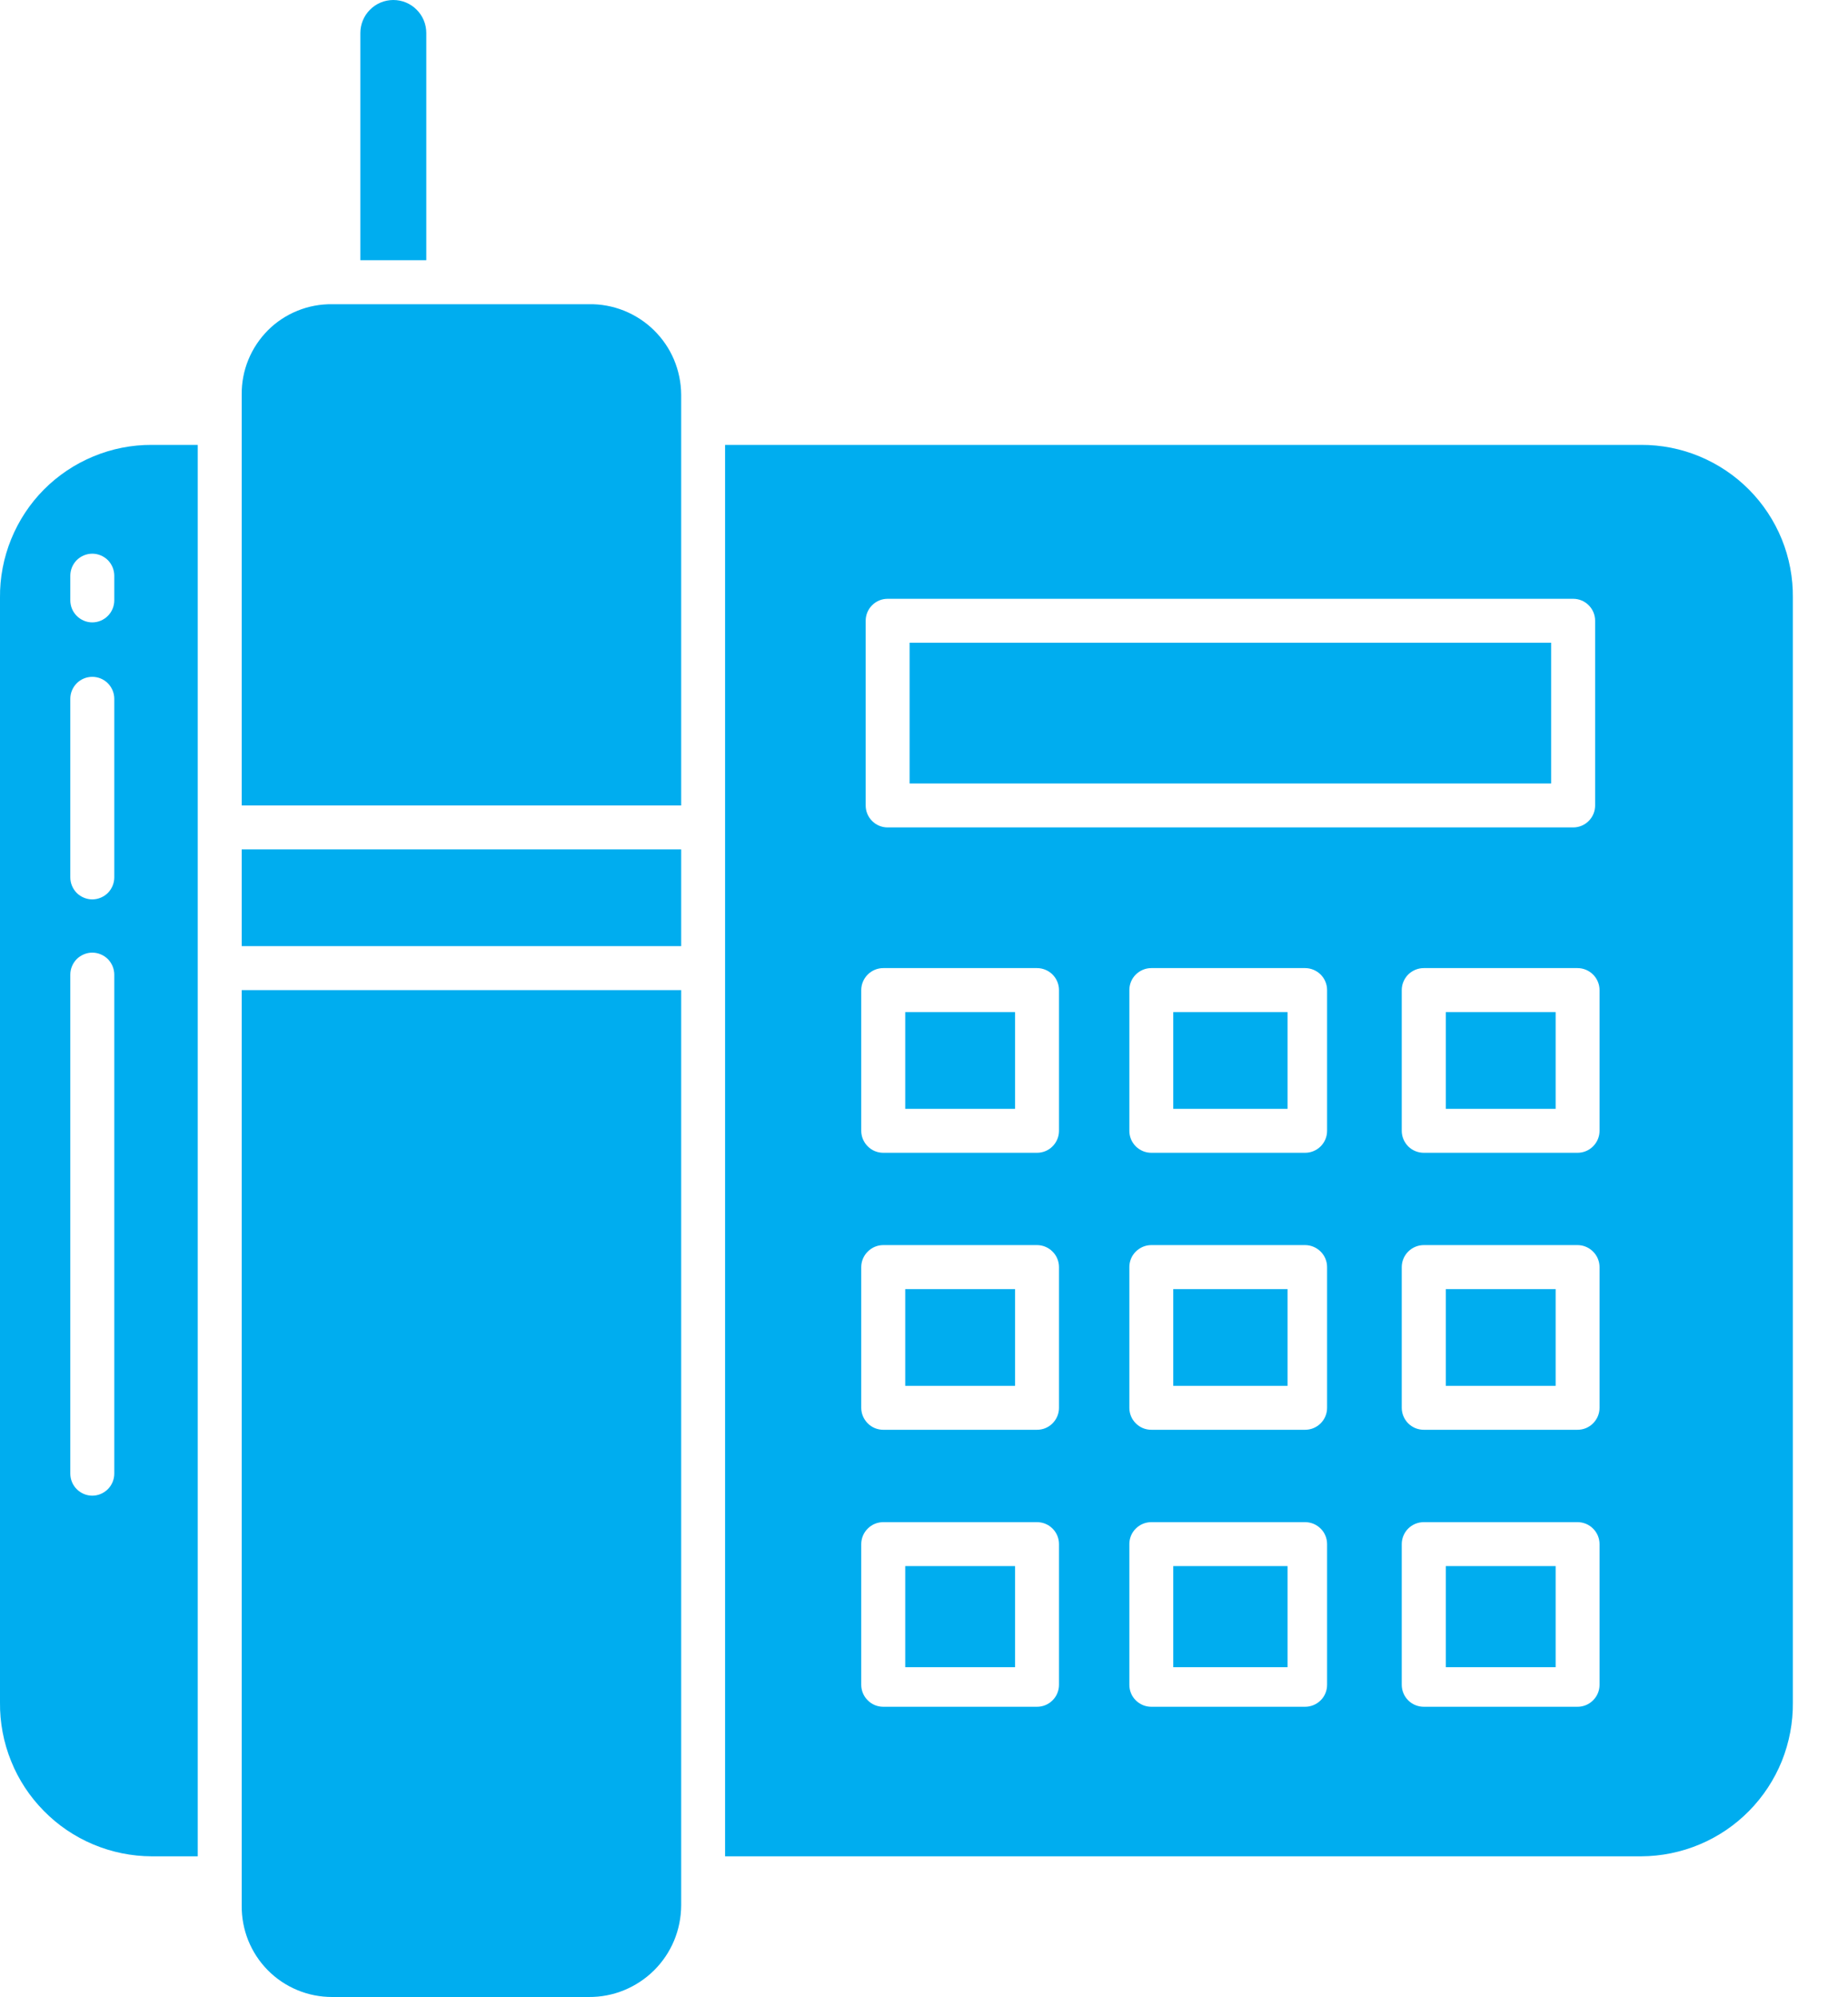 <svg width="25" height="27" viewBox="0 0 25 27" fill="none" xmlns="http://www.w3.org/2000/svg">
<path d="M12.246 17.429H13.732V18.737H12.246V17.429Z" fill="#00ADEF"/>
<path d="M12.305 8.69H20.984V10.593H12.305V8.69Z" fill="#00ADEF"/>
<path d="M12.246 21.174H13.732V22.541H12.246V21.174Z" fill="#00ADEF"/>
<path d="M12.246 13.684H13.732V14.992H12.246V13.684Z" fill="#00ADEF"/>
<path d="M15.872 17.429H17.418V18.737H15.872V17.429Z" fill="#00ADEF"/>
<path d="M15.872 21.174H17.418V22.541H15.872V21.174Z" fill="#00ADEF"/>
<path d="M7.966 4.113H4.494C4.332 4.111 4.172 4.141 4.023 4.202C3.874 4.262 3.738 4.352 3.624 4.466C3.51 4.581 3.42 4.716 3.359 4.866C3.298 5.015 3.268 5.175 3.27 5.336V10.89H9.215V5.336C9.214 5.174 9.181 5.013 9.118 4.863C9.055 4.713 8.962 4.578 8.846 4.464C8.73 4.35 8.592 4.261 8.441 4.2C8.29 4.14 8.129 4.11 7.966 4.113Z" fill="#00ADEF"/>
<path d="M0 8.081V23.017C-0.003 23.288 0.048 23.558 0.15 23.81C0.251 24.062 0.402 24.291 0.593 24.484C0.783 24.678 1.011 24.832 1.261 24.937C1.511 25.042 1.78 25.097 2.052 25.098H2.675V6.015H2.052C1.781 6.014 1.513 6.067 1.263 6.171C1.012 6.275 0.785 6.427 0.594 6.619C0.403 6.811 0.253 7.04 0.151 7.29C0.049 7.541 -0.003 7.81 0 8.081ZM1.546 19.924C1.546 20.003 1.514 20.079 1.459 20.134C1.403 20.19 1.327 20.222 1.248 20.222C1.17 20.222 1.094 20.19 1.038 20.134C0.983 20.079 0.951 20.003 0.951 19.924V13.178C0.951 13.099 0.983 13.023 1.038 12.967C1.094 12.912 1.17 12.88 1.248 12.88C1.327 12.88 1.403 12.912 1.459 12.967C1.514 13.023 1.546 13.099 1.546 13.178V19.924ZM1.546 11.862C1.546 11.941 1.514 12.017 1.459 12.073C1.403 12.128 1.327 12.16 1.248 12.16C1.17 12.16 1.094 12.128 1.038 12.073C0.983 12.017 0.951 11.941 0.951 11.862V9.448C0.951 9.369 0.983 9.294 1.038 9.238C1.094 9.182 1.17 9.151 1.248 9.151C1.327 9.151 1.403 9.182 1.459 9.238C1.514 9.294 1.546 9.369 1.546 9.448V11.862ZM1.546 8.117C1.546 8.196 1.514 8.272 1.459 8.327C1.403 8.383 1.327 8.415 1.248 8.415C1.17 8.415 1.094 8.383 1.038 8.327C0.983 8.272 0.951 8.196 0.951 8.117V7.784C0.951 7.705 0.983 7.629 1.038 7.573C1.094 7.518 1.17 7.486 1.248 7.486C1.327 7.486 1.403 7.518 1.459 7.573C1.514 7.629 1.546 7.705 1.546 7.784V8.117Z" fill="#00ADEF"/>
<path d="M5.767 0.446C5.767 0.328 5.72 0.214 5.636 0.131C5.553 0.047 5.439 0 5.321 0C5.203 0 5.089 0.047 5.006 0.131C4.922 0.214 4.875 0.328 4.875 0.446V3.518H5.767V0.446Z" fill="#00ADEF"/>
<path d="M3.27 25.762C3.268 25.924 3.298 26.085 3.358 26.235C3.419 26.385 3.508 26.522 3.622 26.637C3.736 26.753 3.872 26.844 4.021 26.906C4.171 26.969 4.332 27 4.494 27H7.966C8.13 27.001 8.292 26.97 8.443 26.908C8.594 26.846 8.732 26.755 8.848 26.64C8.964 26.525 9.056 26.388 9.119 26.238C9.182 26.087 9.214 25.925 9.215 25.762V13.387H3.27V25.762Z" fill="#00ADEF"/>
<path d="M3.27 11.484H9.215V12.792H3.27V11.484Z" fill="#00ADEF"/>
<path d="M19.559 17.429H21.045V18.737H19.559V17.429Z" fill="#00ADEF"/>
<path d="M15.872 13.684H17.418V14.992H15.872V13.684Z" fill="#00ADEF"/>
<path d="M19.559 13.684H21.045V14.992H19.559V13.684Z" fill="#00ADEF"/>
<path d="M19.559 21.174H21.045V22.541H19.559V21.174Z" fill="#00ADEF"/>
<path d="M22.202 6.015H9.809V25.098H22.202C22.474 25.097 22.743 25.042 22.993 24.937C23.244 24.832 23.471 24.678 23.662 24.484C23.852 24.291 24.003 24.062 24.105 23.81C24.206 23.558 24.257 23.288 24.254 23.017V8.081C24.257 7.81 24.206 7.541 24.104 7.29C24.002 7.04 23.851 6.811 23.66 6.619C23.469 6.427 23.242 6.275 22.992 6.171C22.742 6.067 22.473 6.014 22.202 6.015ZM11.711 8.393C11.711 8.314 11.742 8.239 11.798 8.183C11.854 8.127 11.929 8.096 12.008 8.096H21.282C21.361 8.096 21.436 8.127 21.492 8.183C21.548 8.239 21.579 8.314 21.579 8.393V10.89C21.579 10.969 21.548 11.044 21.492 11.1C21.436 11.156 21.361 11.187 21.282 11.187H12.008C11.929 11.187 11.854 11.156 11.798 11.1C11.742 11.044 11.711 10.969 11.711 10.89V8.393ZM14.326 22.779C14.326 22.858 14.295 22.934 14.239 22.989C14.184 23.045 14.108 23.076 14.029 23.076H11.949C11.87 23.076 11.794 23.045 11.739 22.989C11.683 22.934 11.651 22.858 11.651 22.779V20.877C11.651 20.798 11.683 20.722 11.739 20.667C11.794 20.611 11.87 20.58 11.949 20.58H14.029C14.108 20.58 14.184 20.611 14.239 20.667C14.295 20.722 14.326 20.798 14.326 20.877V22.779ZM14.326 19.034C14.326 19.113 14.295 19.188 14.239 19.244C14.184 19.3 14.108 19.331 14.029 19.331H11.949C11.87 19.331 11.794 19.3 11.739 19.244C11.683 19.188 11.651 19.113 11.651 19.034V17.132C11.651 17.053 11.683 16.977 11.739 16.922C11.794 16.866 11.87 16.834 11.949 16.834H14.029C14.108 16.834 14.184 16.866 14.239 16.922C14.295 16.977 14.326 17.053 14.326 17.132V19.034ZM14.326 15.289C14.326 15.368 14.295 15.443 14.239 15.499C14.184 15.555 14.108 15.586 14.029 15.586H11.949C11.87 15.586 11.794 15.555 11.739 15.499C11.683 15.443 11.651 15.368 11.651 15.289V13.386C11.651 13.308 11.683 13.232 11.739 13.176C11.794 13.121 11.87 13.089 11.949 13.089H14.029C14.108 13.089 14.184 13.121 14.239 13.176C14.295 13.232 14.326 13.308 14.326 13.386V15.289ZM17.953 22.779C17.953 22.858 17.922 22.934 17.866 22.989C17.81 23.045 17.734 23.076 17.656 23.076H15.575C15.496 23.076 15.421 23.045 15.365 22.989C15.309 22.934 15.278 22.858 15.278 22.779V20.877C15.278 20.798 15.309 20.722 15.365 20.667C15.421 20.611 15.496 20.58 15.575 20.58H17.656C17.734 20.58 17.81 20.611 17.866 20.667C17.922 20.722 17.953 20.798 17.953 20.877V22.779ZM17.953 19.034C17.953 19.113 17.922 19.188 17.866 19.244C17.81 19.3 17.734 19.331 17.656 19.331H15.575C15.496 19.331 15.421 19.3 15.365 19.244C15.309 19.188 15.278 19.113 15.278 19.034V17.132C15.278 17.053 15.309 16.977 15.365 16.922C15.421 16.866 15.496 16.834 15.575 16.834H17.656C17.734 16.834 17.81 16.866 17.866 16.922C17.922 16.977 17.953 17.053 17.953 17.132V19.034ZM17.953 15.289C17.953 15.368 17.922 15.443 17.866 15.499C17.81 15.555 17.734 15.586 17.656 15.586H15.575C15.496 15.586 15.421 15.555 15.365 15.499C15.309 15.443 15.278 15.368 15.278 15.289V13.386C15.278 13.308 15.309 13.232 15.365 13.176C15.421 13.121 15.496 13.089 15.575 13.089H17.656C17.734 13.089 17.81 13.121 17.866 13.176C17.922 13.232 17.953 13.308 17.953 13.386V15.289ZM21.639 22.779C21.639 22.858 21.607 22.934 21.551 22.989C21.496 23.045 21.42 23.076 21.341 23.076H19.261C19.182 23.076 19.106 23.045 19.05 22.989C18.995 22.934 18.963 22.858 18.963 22.779V20.877C18.963 20.798 18.995 20.722 19.05 20.667C19.106 20.611 19.182 20.58 19.261 20.58H21.341C21.42 20.58 21.496 20.611 21.551 20.667C21.607 20.722 21.639 20.798 21.639 20.877V22.779ZM21.639 19.034C21.639 19.113 21.607 19.188 21.551 19.244C21.496 19.3 21.42 19.331 21.341 19.331H19.261C19.182 19.331 19.106 19.3 19.05 19.244C18.995 19.188 18.963 19.113 18.963 19.034V17.132C18.963 17.053 18.995 16.977 19.05 16.922C19.106 16.866 19.182 16.834 19.261 16.834H21.341C21.42 16.834 21.496 16.866 21.551 16.922C21.607 16.977 21.639 17.053 21.639 17.132V19.034ZM21.639 15.289C21.639 15.368 21.607 15.443 21.551 15.499C21.496 15.555 21.42 15.586 21.341 15.586H19.261C19.182 15.586 19.106 15.555 19.05 15.499C18.995 15.443 18.963 15.368 18.963 15.289V13.386C18.963 13.308 18.995 13.232 19.05 13.176C19.106 13.121 19.182 13.089 19.261 13.089H21.341C21.42 13.089 21.496 13.121 21.551 13.176C21.607 13.232 21.639 13.308 21.639 13.386V15.289Z" fill="#00ADEF"/>
</svg>
